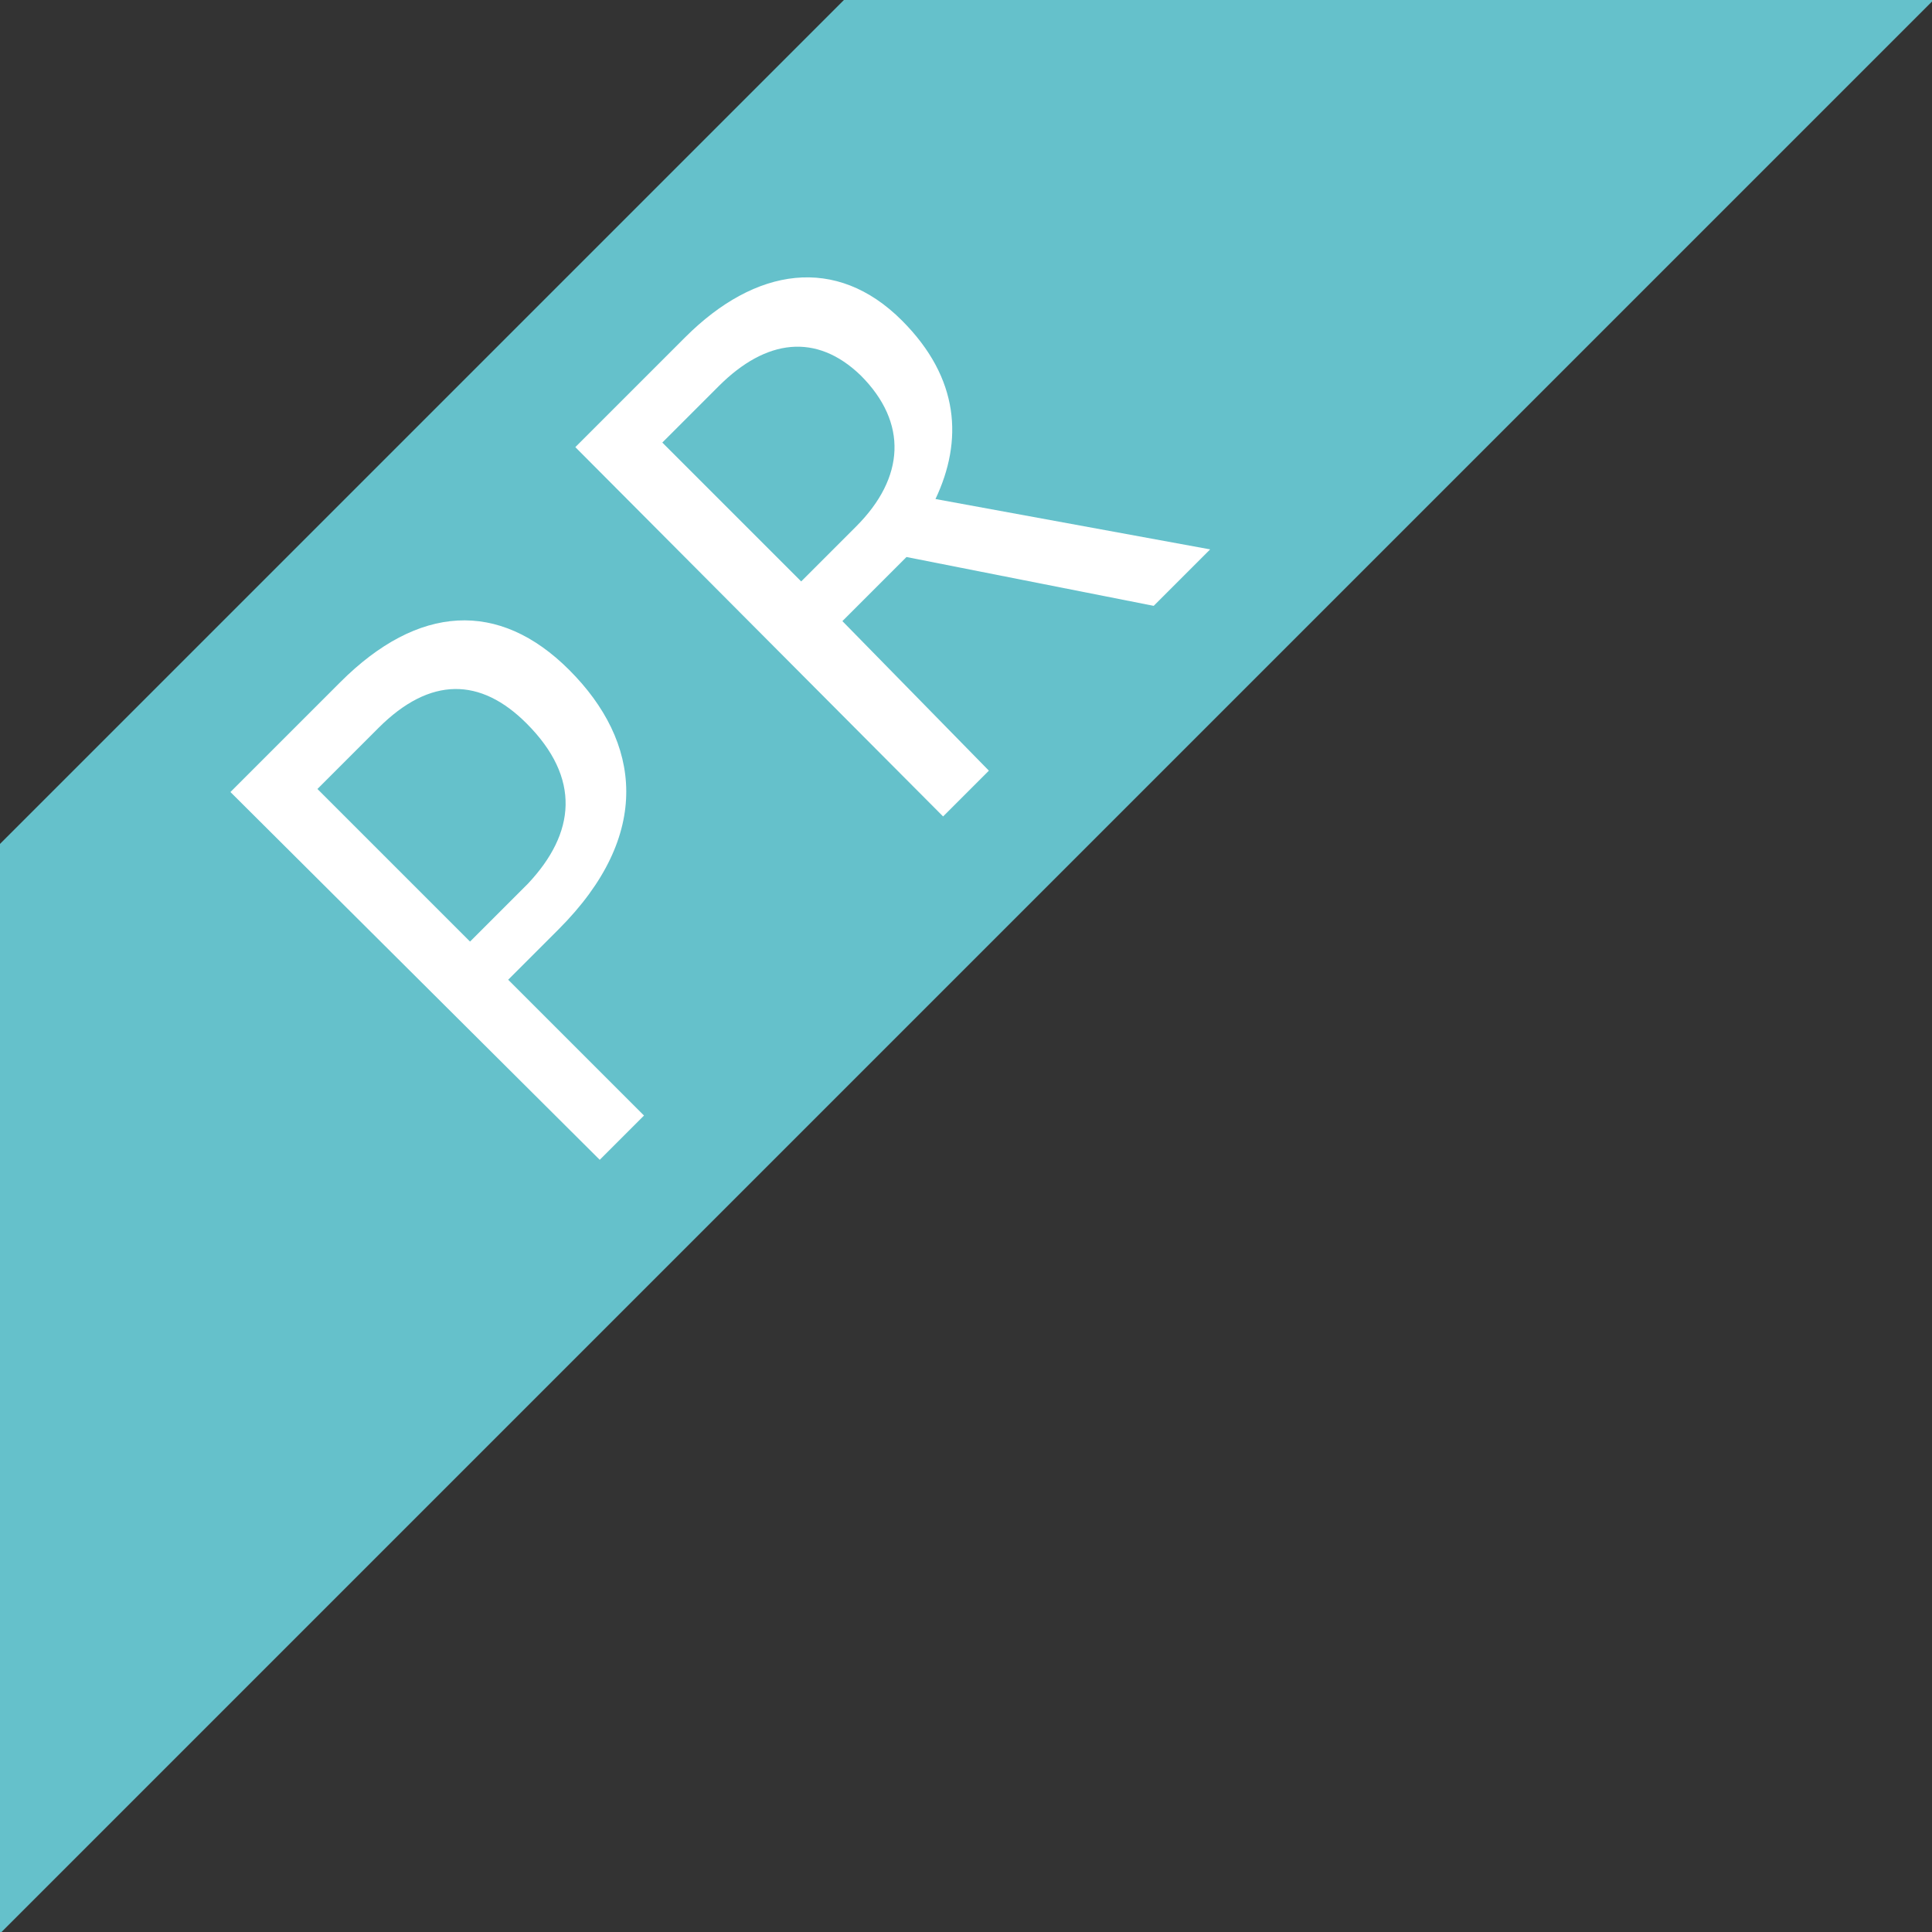 <?xml version="1.0" encoding="utf-8"?>
<!-- Generator: Adobe Illustrator 26.0.1, SVG Export Plug-In . SVG Version: 6.00 Build 0)  -->
<svg version="1.1" id="レイヤー_1" xmlns="http://www.w3.org/2000/svg" xmlns:xlink="http://www.w3.org/1999/xlink" x="0px"
	 y="0px" viewBox="0 0 126.6 126.6" style="enable-background:new 0 0 126.6 126.6;" xml:space="preserve">
<rect x="0" y="0" width="126.6" height="126.6" fill="#333333" stroke="none"/>
<style type="text/css">
	.st0{fill:#FFFFFF;}
	.st1{fill:#65C1CB;}
</style>
<rect x="17.1" y="26.9" transform="matrix(0.707 -0.707 0.707 0.707 -17.702 45.991)" class="st0" width="59.2" height="35"/>
<g>
	<path class="st1" d="M34.5,47.4c-3-3-6.3-3.1-9.7,0.3l-4,4l10,10l3.8-3.8C37.7,54.6,38.1,51,34.5,47.4z"/>
	<path class="st1" d="M47.1,25.3L43.4,29l9.1,9.1l3.6-3.6c3.2-3.2,3.4-6.8,0.3-9.9C53.5,21.8,50.2,22.2,47.1,25.3z"/>
	<path class="st1" d="M55.3,0L0,55.3v71.4L126.7,0H55.3z M39.3,76L15.1,51.9l7.2-7.2c5.1-5.1,10.4-5.4,15-0.8
		c4.7,4.7,5.5,10.8-0.7,17l-3.3,3.3l8.9,8.9L39.3,76z M64.8,50.5l-3,3L37.7,29.3l7.2-7.2c4.6-4.6,9.9-5.4,14.2-1.1
		c3.8,3.8,4,7.9,2.2,11.7l18,3.3l-3.7,3.7l-16.2-3.2l-4.2,4.2L64.8,50.5z"/>
</g>
</svg>
